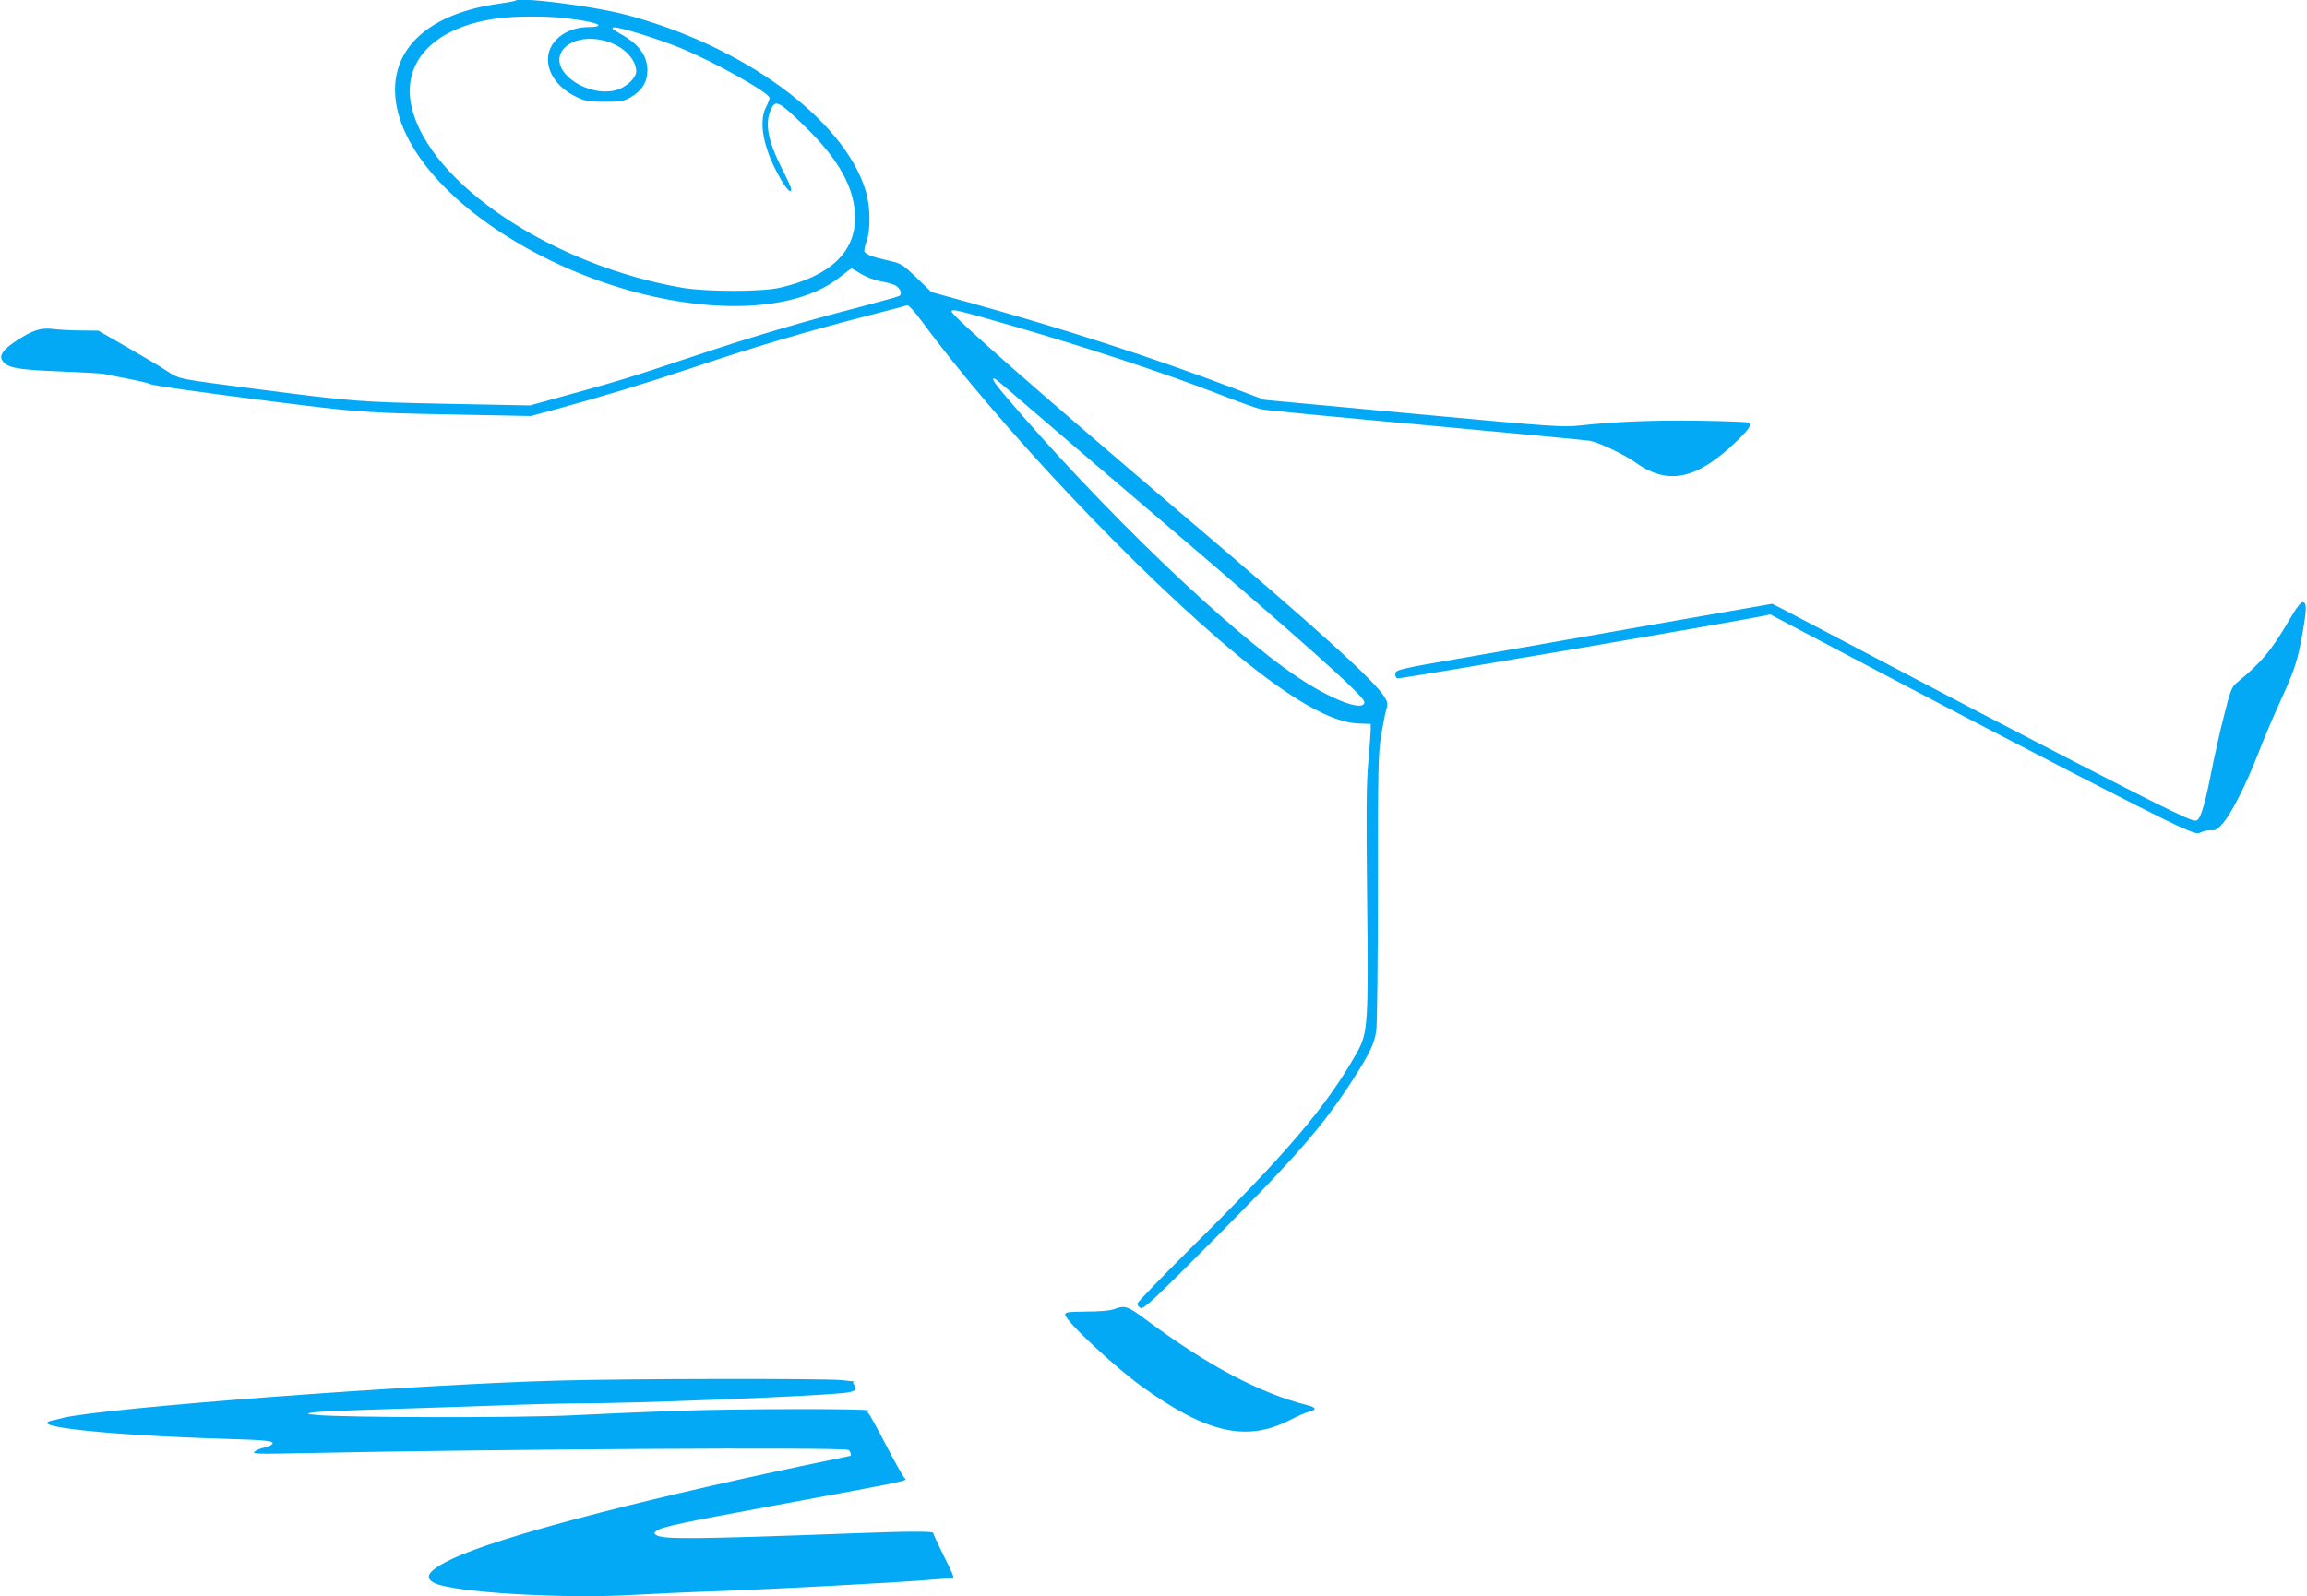 <?xml version="1.0" standalone="no"?>
<!DOCTYPE svg PUBLIC "-//W3C//DTD SVG 20010904//EN"
 "http://www.w3.org/TR/2001/REC-SVG-20010904/DTD/svg10.dtd">
<svg version="1.0" xmlns="http://www.w3.org/2000/svg"
 width="1280pt" height="886pt" viewBox="0 0 1280 886"
 preserveAspectRatio="xMidYMid meet">
<g transform="translate(0,886) scale(0.1,-0.1)"
fill="#03a9f4" stroke="none">
<path d="M2859 8856 c-2 -2 -41 -9 -87 -16 -389 -53 -604 -247 -578 -522 29
-309 358 -657 851 -899 621 -304 1313 -344 1620 -93 30 24 57 44 59 44 3 0 26
-13 53 -30 26 -16 73 -34 103 -40 30 -5 67 -15 82 -21 28 -12 46 -45 31 -59
-4 -5 -98 -31 -208 -60 -340 -88 -607 -167 -930 -275 -353 -118 -431 -142
-712 -219 l-202 -56 -463 9 c-487 10 -512 12 -1048 81 -459 60 -430 54 -507
103 -37 25 -138 84 -223 133 l-155 89 -95 1 c-52 0 -122 4 -155 8 -68 9 -115
-6 -210 -69 -68 -46 -90 -77 -73 -105 26 -41 81 -52 313 -61 121 -5 234 -11
250 -14 17 -4 77 -16 135 -27 58 -11 113 -24 122 -29 17 -9 243 -41 663 -95
499 -63 524 -65 995 -74 l455 -9 130 35 c267 73 508 146 785 239 314 106 610
194 943 280 121 31 224 58 231 61 6 2 41 -35 76 -83 426 -580 1209 -1409 1757
-1860 302 -248 521 -372 667 -378 l71 -3 0 -38 c-1 -22 -7 -104 -14 -184 -10
-110 -11 -288 -6 -730 8 -709 5 -763 -56 -871 -168 -298 -384 -553 -913 -1077
-168 -167 -306 -310 -306 -317 0 -8 8 -19 18 -24 16 -9 74 45 404 377 463 466
609 634 772 887 94 145 123 206 132 275 5 36 9 394 9 795 0 645 2 743 17 838
10 60 23 126 29 147 10 34 9 43 -10 73 -55 90 -367 372 -1126 1017 -797 679
-1275 1098 -1275 1121 0 16 25 10 287 -65 452 -130 894 -276 1208 -398 99 -39
200 -75 225 -80 25 -5 437 -45 915 -88 479 -44 886 -83 905 -86 48 -8 192 -76
253 -120 180 -129 338 -97 557 112 77 74 91 96 70 109 -5 3 -126 8 -267 10
-260 4 -469 -5 -663 -26 -100 -11 -141 -8 -930 65 l-825 77 -180 68 c-434 165
-928 325 -1468 475 l-199 55 -82 79 c-80 77 -86 80 -157 96 -90 20 -126 34
-133 51 -2 7 3 32 12 56 24 66 21 198 -6 284 -124 398 -684 806 -1340 976
-184 47 -581 97 -603 75z m271 -96 c114 -13 190 -29 190 -41 0 -5 -21 -9 -47
-9 -61 0 -111 -14 -154 -43 -133 -90 -92 -264 81 -346 48 -23 68 -26 155 -26
91 0 104 2 147 27 61 36 90 84 90 148 -1 82 -47 145 -151 203 -43 24 -51 33
-36 35 29 4 238 -61 370 -114 191 -79 495 -249 495 -278 0 -6 -9 -29 -20 -51
-28 -55 -26 -137 6 -234 39 -120 134 -275 134 -220 0 7 -22 56 -49 108 -78
153 -98 250 -67 325 27 66 41 60 184 -78 197 -190 286 -351 286 -516 0 -192
-142 -324 -418 -387 -101 -23 -405 -23 -541 0 -722 125 -1401 578 -1501 1002
-59 256 131 450 486 494 93 12 261 12 360 1z m270 -142 c76 -32 130 -97 130
-154 0 -37 -56 -89 -111 -104 -152 -41 -354 90 -309 201 34 82 171 109 290 57z
m2367 -2069 c131 -113 438 -376 683 -584 768 -655 1120 -969 1120 -1001 0 -57
-181 11 -372 139 -385 258 -1100 946 -1621 1561 -63 74 -80 102 -57 94 5 -1
116 -96 247 -209z"/>
<path d="M12704 5423 c-103 -176 -156 -239 -297 -355 -24 -20 -34 -45 -67
-178 -22 -85 -53 -225 -70 -310 -33 -169 -55 -247 -76 -269 -11 -12 -32 -6
-146 49 -169 80 -866 440 -1568 810 -300 158 -568 299 -596 313 l-51 26 -659
-115 c-362 -64 -832 -146 -1044 -183 -367 -63 -385 -68 -388 -89 -2 -12 3 -24
10 -27 12 -5 1845 309 2022 345 l48 10 567 -299 c744 -393 1551 -809 1689
-872 98 -44 114 -49 134 -38 13 7 37 12 55 11 25 -2 37 5 67 40 49 56 132 223
196 388 28 74 85 207 125 295 77 168 94 220 121 375 23 129 23 164 2 168 -11
2 -33 -25 -74 -95z"/>
<path d="M6180 1594 c-21 -8 -81 -13 -152 -13 -102 -1 -118 -3 -118 -17 0 -34
276 -292 428 -401 360 -258 578 -307 819 -184 43 22 90 43 106 46 43 11 41 23
-5 35 -269 68 -557 221 -901 477 -102 76 -116 80 -177 57z"/>
<path d="M3100 1198 c-798 -21 -2520 -151 -2750 -207 -19 -5 -47 -12 -62 -15
-145 -33 321 -82 952 -101 244 -7 285 -12 270 -30 -6 -7 -26 -16 -44 -19 -18
-3 -41 -13 -52 -21 -17 -14 9 -15 251 -10 1105 23 3001 34 3042 18 11 -4 19
-33 10 -33 -2 0 -129 -27 -283 -59 -952 -202 -1669 -393 -1920 -510 -134 -63
-166 -104 -105 -136 104 -53 720 -90 1116 -66 105 6 321 16 480 21 308 12 918
44 1124 60 68 6 134 10 147 10 22 0 21 5 -38 122 -34 68 -61 126 -60 130 3 10
-137 10 -448 -2 -892 -33 -1052 -34 -1090 -9 -13 8 -12 12 4 24 27 21 140 45
676 144 770 143 713 131 697 150 -8 9 -54 91 -102 183 -48 92 -91 171 -97 174
-6 4 -5 10 3 15 19 12 -711 11 -1070 -1 -163 -6 -424 -17 -581 -25 -284 -14
-1255 -13 -1410 2 -64 6 -64 7 -25 14 22 4 202 12 400 18 198 6 484 16 635 21
151 6 340 11 420 11 324 0 1249 36 1480 57 76 7 91 18 67 50 -6 8 -5 13 4 14
8 0 -26 4 -76 9 -120 9 -1170 8 -1565 -3z"/>
</g>
</svg>
